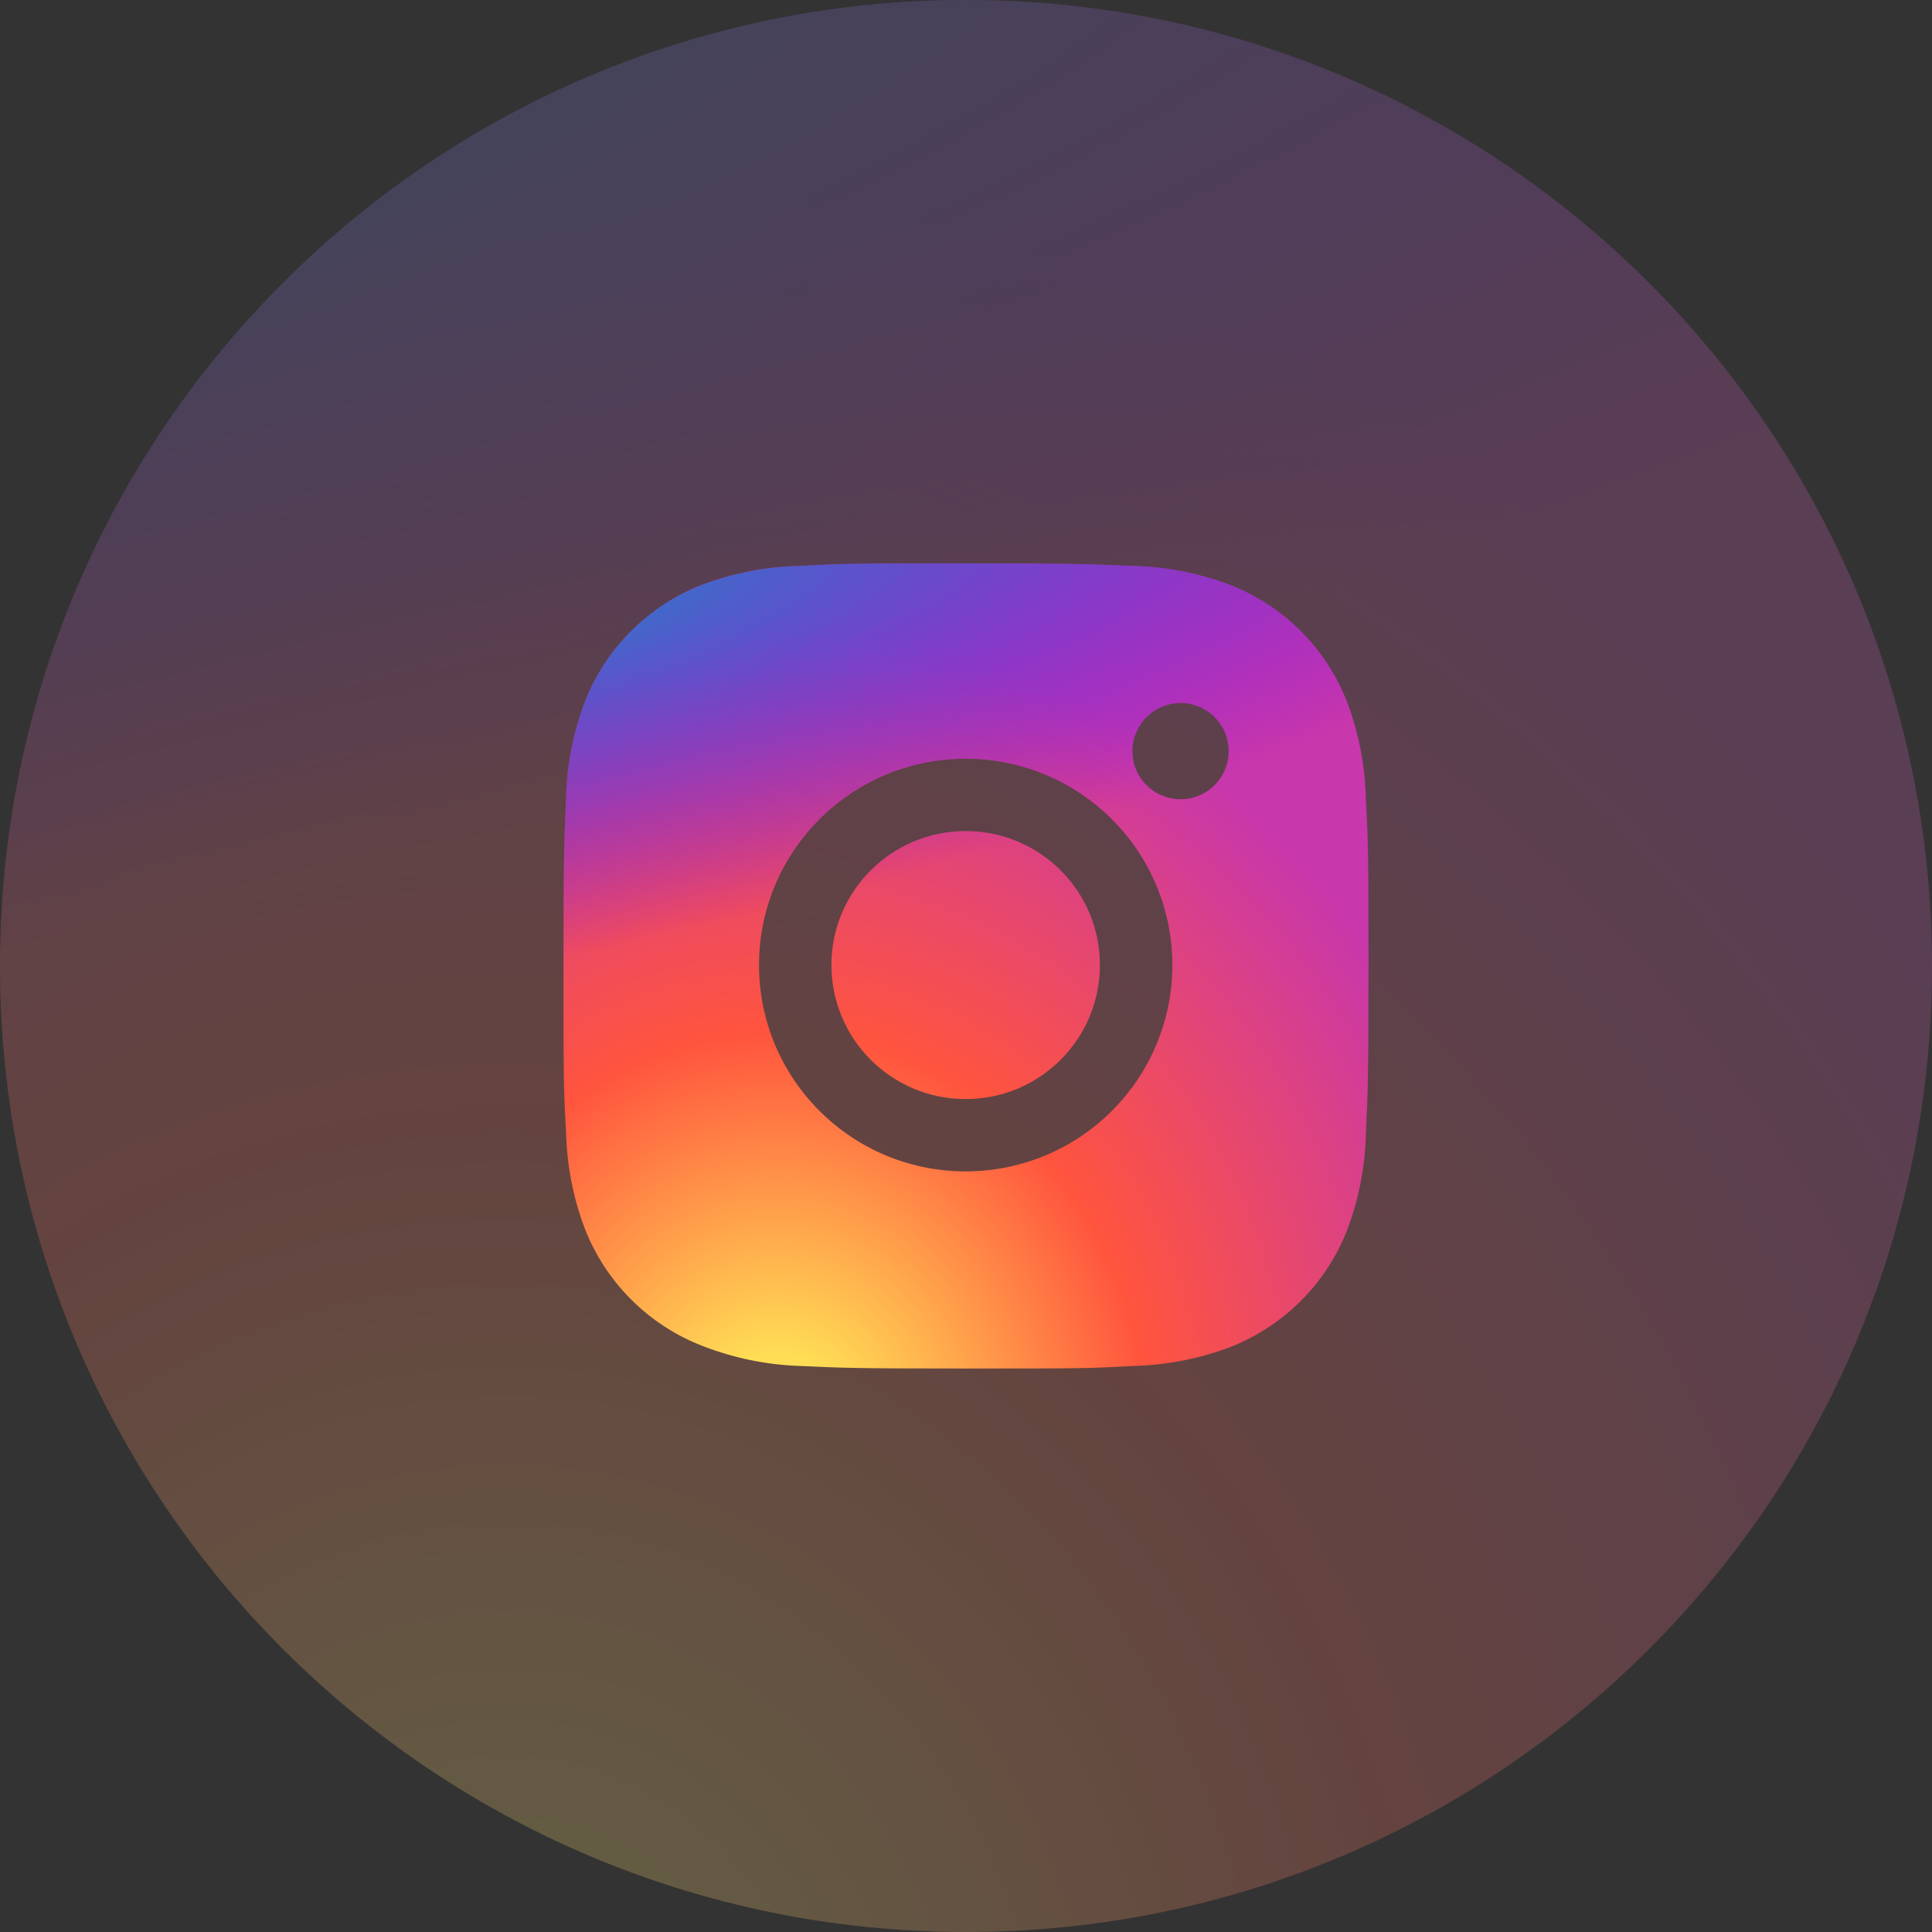 <svg width="32" height="32" viewBox="0 0 32 32" fill="none" xmlns="http://www.w3.org/2000/svg">
    <rect x="0" y="0" width="32" height="32" fill="#333333" stroke="none"/>
    <g opacity="0.24">
        <path d="M0 16C0 24.837 7.163 32 16 32C24.837 32 32 24.837 32 16C32 7.163 24.837 0 16 0C7.163 0 0 7.163 0 16Z" fill="url(#paint0_radial_1253_6619)"/>
        <path d="M0 16C0 24.837 7.163 32 16 32C24.837 32 32 24.837 32 16C32 7.163 24.837 0 16 0C7.163 0 0 7.163 0 16Z" fill="url(#paint1_radial_1253_6619)"/>
        <path d="M0 16C0 24.837 7.163 32 16 32C24.837 32 32 24.837 32 16C32 7.163 24.837 0 16 0C7.163 0 0 7.163 0 16Z" fill="white" fill-opacity="0.2"/>
    </g>
    <path d="M22.624 13.269C22.616 12.709 22.511 12.155 22.314 11.631C22.142 11.189 21.88 10.787 21.544 10.452C21.209 10.117 20.807 9.856 20.364 9.684C19.846 9.49 19.299 9.385 18.745 9.374C18.033 9.342 17.807 9.333 15.999 9.333C14.191 9.333 13.959 9.333 13.252 9.374C12.699 9.385 12.152 9.49 11.634 9.684C11.192 9.855 10.79 10.117 10.454 10.452C10.118 10.787 9.856 11.189 9.685 11.631C9.49 12.147 9.385 12.694 9.375 13.246C9.343 13.958 9.333 14.183 9.333 15.988C9.333 17.793 9.333 18.024 9.375 18.73C9.386 19.283 9.49 19.829 9.685 20.347C9.857 20.789 10.119 21.19 10.455 21.525C10.79 21.86 11.193 22.122 11.635 22.293C12.152 22.494 12.699 22.607 13.253 22.625C13.966 22.657 14.192 22.667 16 22.667C17.808 22.667 18.04 22.667 18.747 22.625C19.3 22.614 19.848 22.51 20.366 22.316C20.808 22.144 21.21 21.882 21.546 21.547C21.881 21.212 22.143 20.811 22.315 20.369C22.51 19.852 22.614 19.306 22.625 18.753C22.657 18.041 22.667 17.816 22.667 16.01C22.665 14.205 22.665 13.976 22.624 13.269ZM15.995 19.402C14.104 19.402 12.572 17.872 12.572 15.984C12.572 14.097 14.104 12.567 15.995 12.567C16.903 12.567 17.773 12.927 18.415 13.568C19.057 14.209 19.418 15.078 19.418 15.984C19.418 16.891 19.057 17.76 18.415 18.401C17.773 19.042 16.903 19.402 15.995 19.402ZM19.554 13.238C19.449 13.238 19.345 13.217 19.248 13.177C19.151 13.137 19.064 13.078 18.989 13.004C18.915 12.93 18.857 12.842 18.816 12.746C18.776 12.649 18.756 12.545 18.756 12.441C18.756 12.336 18.776 12.233 18.817 12.136C18.857 12.039 18.915 11.951 18.989 11.878C19.064 11.804 19.151 11.745 19.248 11.705C19.345 11.665 19.449 11.644 19.554 11.644C19.658 11.644 19.762 11.665 19.859 11.705C19.956 11.745 20.044 11.804 20.118 11.878C20.192 11.951 20.251 12.039 20.291 12.136C20.331 12.233 20.351 12.336 20.351 12.441C20.351 12.881 19.994 13.238 19.554 13.238Z" fill="url(#paint2_radial_1253_6619)"/>
    <path d="M22.624 13.269C22.616 12.709 22.511 12.155 22.314 11.631C22.142 11.189 21.88 10.787 21.544 10.452C21.209 10.117 20.807 9.856 20.364 9.684C19.846 9.49 19.299 9.385 18.745 9.374C18.033 9.342 17.807 9.333 15.999 9.333C14.191 9.333 13.959 9.333 13.252 9.374C12.699 9.385 12.152 9.49 11.634 9.684C11.192 9.855 10.79 10.117 10.454 10.452C10.118 10.787 9.856 11.189 9.685 11.631C9.49 12.147 9.385 12.694 9.375 13.246C9.343 13.958 9.333 14.183 9.333 15.988C9.333 17.793 9.333 18.024 9.375 18.73C9.386 19.283 9.49 19.829 9.685 20.347C9.857 20.789 10.119 21.19 10.455 21.525C10.79 21.86 11.193 22.122 11.635 22.293C12.152 22.494 12.699 22.607 13.253 22.625C13.966 22.657 14.192 22.667 16 22.667C17.808 22.667 18.04 22.667 18.747 22.625C19.3 22.614 19.848 22.51 20.366 22.316C20.808 22.144 21.21 21.882 21.546 21.547C21.881 21.212 22.143 20.811 22.315 20.369C22.51 19.852 22.614 19.306 22.625 18.753C22.657 18.041 22.667 17.816 22.667 16.01C22.665 14.205 22.665 13.976 22.624 13.269ZM15.995 19.402C14.104 19.402 12.572 17.872 12.572 15.984C12.572 14.097 14.104 12.567 15.995 12.567C16.903 12.567 17.773 12.927 18.415 13.568C19.057 14.209 19.418 15.078 19.418 15.984C19.418 16.891 19.057 17.76 18.415 18.401C17.773 19.042 16.903 19.402 15.995 19.402ZM19.554 13.238C19.449 13.238 19.345 13.217 19.248 13.177C19.151 13.137 19.064 13.078 18.989 13.004C18.915 12.93 18.857 12.842 18.816 12.746C18.776 12.649 18.756 12.545 18.756 12.441C18.756 12.336 18.776 12.233 18.817 12.136C18.857 12.039 18.915 11.951 18.989 11.878C19.064 11.804 19.151 11.745 19.248 11.705C19.345 11.665 19.449 11.644 19.554 11.644C19.658 11.644 19.762 11.665 19.859 11.705C19.956 11.745 20.044 11.804 20.118 11.878C20.192 11.951 20.251 12.039 20.291 12.136C20.331 12.233 20.351 12.336 20.351 12.441C20.351 12.881 19.994 13.238 19.554 13.238Z" fill="url(#paint3_radial_1253_6619)"/>
    <path d="M15.995 18.204C17.223 18.204 18.218 17.21 18.218 15.984C18.218 14.758 17.223 13.765 15.995 13.765C14.767 13.765 13.771 14.758 13.771 15.984C13.771 17.21 14.767 18.204 15.995 18.204Z" fill="url(#paint4_radial_1253_6619)"/>
    <path d="M15.995 18.204C17.223 18.204 18.218 17.21 18.218 15.984C18.218 14.758 17.223 13.765 15.995 13.765C14.767 13.765 13.771 14.758 13.771 15.984C13.771 17.21 14.767 18.204 15.995 18.204Z" fill="url(#paint5_radial_1253_6619)"/>
    <defs>
        <radialGradient id="paint0_radial_1253_6619" cx="0" cy="0" r="1" gradientUnits="userSpaceOnUse" gradientTransform="translate(8.5 34.465) rotate(-90) scale(31.714 29.497)">
            <stop stop-color="#FFDD55"/>
            <stop offset="0.1" stop-color="#FFDD55"/>
            <stop offset="0.5" stop-color="#FF543E"/>
            <stop offset="1" stop-color="#C837AB"/>
        </radialGradient>
        <radialGradient id="paint1_radial_1253_6619" cx="0" cy="0" r="1" gradientUnits="userSpaceOnUse" gradientTransform="translate(-5.36 2.305) rotate(78.681) scale(14.177 58.436)">
            <stop stop-color="#3771C8"/>
            <stop offset="0.128" stop-color="#3771C8"/>
            <stop offset="1" stop-color="#6600FF" stop-opacity="0"/>
        </radialGradient>
        <radialGradient id="paint2_radial_1253_6619" cx="0" cy="0" r="1" gradientUnits="userSpaceOnUse" gradientTransform="translate(12.875 23.694) rotate(-90) scale(13.214 12.29)">
            <stop stop-color="#FFDD55"/>
            <stop offset="0.1" stop-color="#FFDD55"/>
            <stop offset="0.5" stop-color="#FF543E"/>
            <stop offset="1" stop-color="#C837AB"/>
        </radialGradient>
        <radialGradient id="paint3_radial_1253_6619" cx="0" cy="0" r="1" gradientUnits="userSpaceOnUse" gradientTransform="translate(7.1 10.294) rotate(78.681) scale(5.907 24.348)">
            <stop stop-color="#3771C8"/>
            <stop offset="0.128" stop-color="#3771C8"/>
            <stop offset="1" stop-color="#6600FF" stop-opacity="0"/>
        </radialGradient>
        <radialGradient id="paint4_radial_1253_6619" cx="0" cy="0" r="1" gradientUnits="userSpaceOnUse" gradientTransform="translate(12.875 23.694) rotate(-90) scale(13.214 12.29)">
            <stop stop-color="#FFDD55"/>
            <stop offset="0.1" stop-color="#FFDD55"/>
            <stop offset="0.5" stop-color="#FF543E"/>
            <stop offset="1" stop-color="#C837AB"/>
        </radialGradient>
        <radialGradient id="paint5_radial_1253_6619" cx="0" cy="0" r="1" gradientUnits="userSpaceOnUse" gradientTransform="translate(7.1 10.294) rotate(78.681) scale(5.907 24.348)">
            <stop stop-color="#3771C8"/>
            <stop offset="0.128" stop-color="#3771C8"/>
            <stop offset="1" stop-color="#6600FF" stop-opacity="0"/>
        </radialGradient>
    </defs>
</svg>